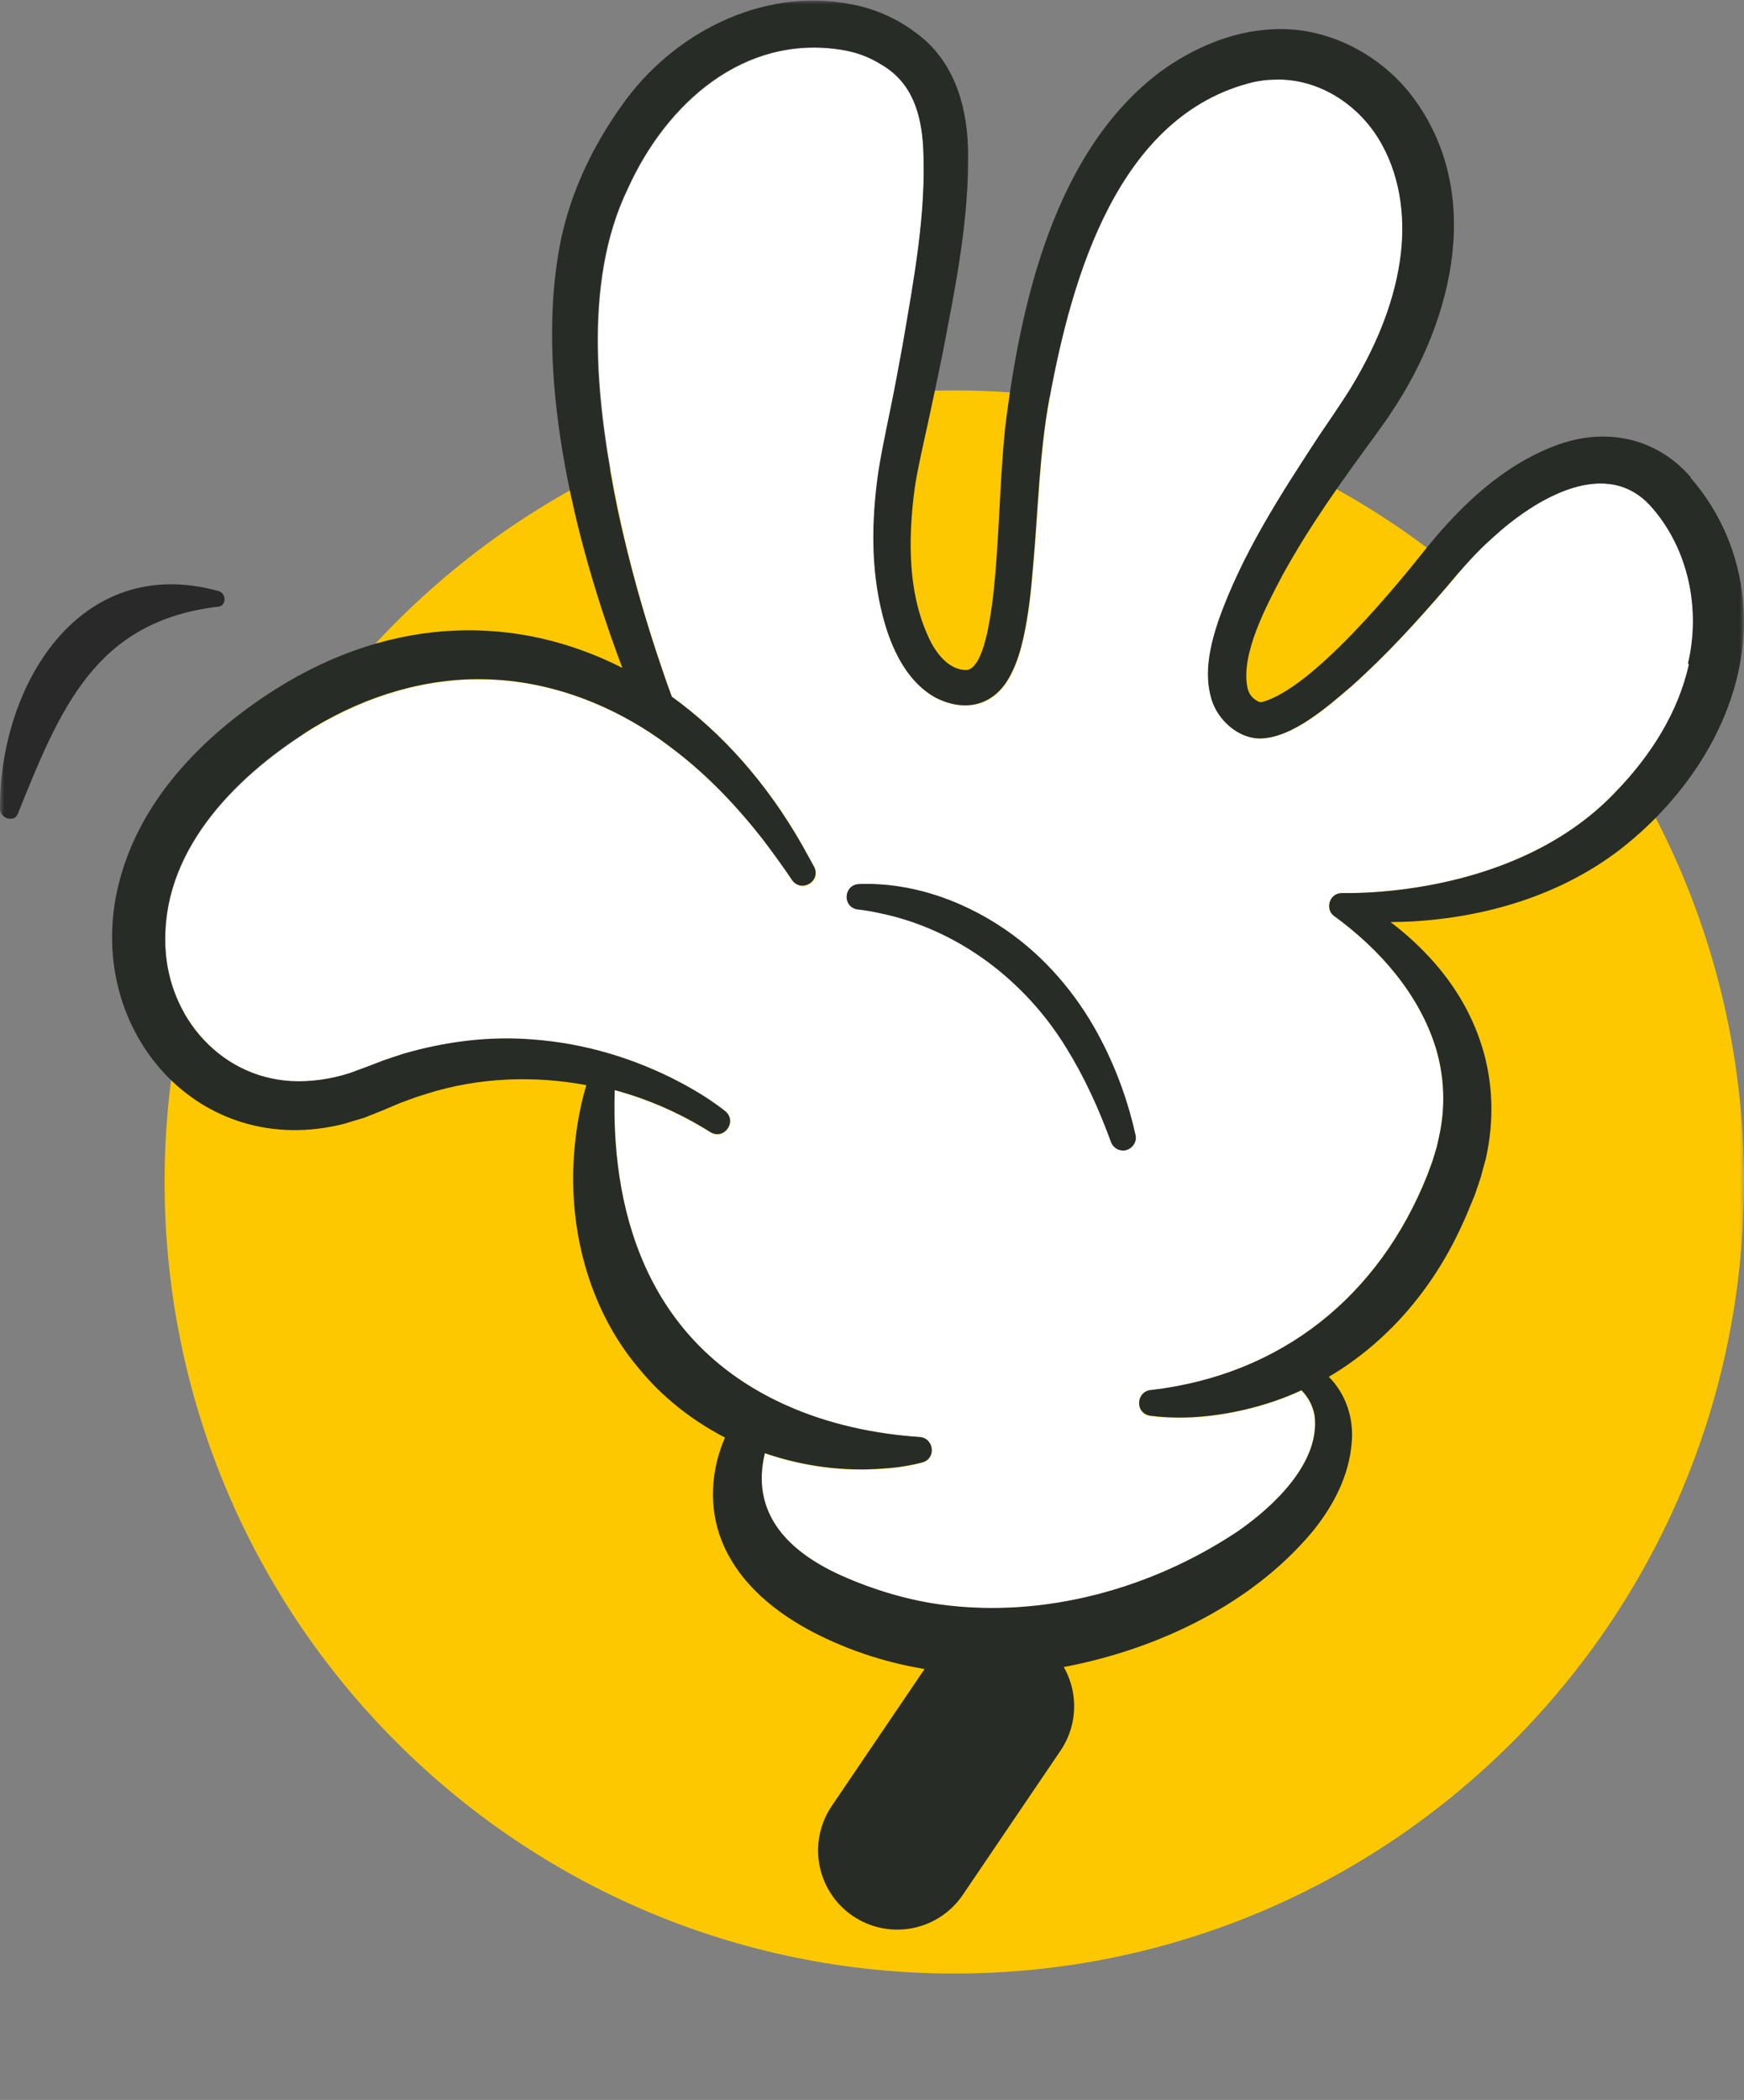 <svg xmlns="http://www.w3.org/2000/svg" fill="none" viewBox="0 0 201 242" height="242" width="201">
<rect x="0" y="0" width="201" height="242" fill="#808080" stroke="none"/>
<g clip-path="url(#clip0_424_18657)" id="Layer_1">
<g id="Clip path group">
<mask height="242" width="201" y="0" x="0" maskUnits="userSpaceOnUse" style="mask-type:luminance" id="mask0_424_18657">
<g id="clippath">
<path fill="white" d="M201 0H0V242H201V0Z" id="Vector"></path>
</g>
</mask>
<g mask="url(#mask0_424_18657)">
<g id="Group">
<path fill="#FDC800" d="M201 136.214C201 186.6 160.259 227.433 109.985 227.433C59.712 227.433 18.971 186.569 18.971 136.214C18.971 85.859 59.712 44.995 109.985 44.995C160.259 44.995 201 85.827 201 136.214Z" id="Vector_2"></path>
<path stroke-linejoin="round" stroke-linecap="round" stroke-width="18.25" stroke="#282C26" d="M114.673 196.627L103.41 213.244" id="Vector_3"></path>
<path fill="#292929" d="M25.168 68.107C9.092 63.693 -0.063 79.048 -0 93.174C-0.063 94.309 1.636 94.845 2.045 93.805C6.952 81.634 10.979 71.544 25.231 69.904C26.143 69.746 26.08 68.296 25.137 68.107" id="Vector_4"></path>
<path fill="white" d="M194.644 76.589C193.418 82.138 190.177 87.183 186.213 91.251C180.015 97.809 171.144 101.183 162.272 102.412C159.786 102.759 157.207 102.949 154.69 102.917C153.369 102.917 152.865 104.304 153.4 105.187C153.431 105.25 153.494 105.313 153.557 105.376C153.557 105.376 153.62 105.439 153.652 105.471C153.683 105.534 153.746 105.566 153.809 105.597C159 109.381 163.562 114.552 165.481 120.764C166.456 124.074 166.613 127.606 165.858 130.98L165.607 132.115C165.481 132.525 165.229 133.407 165.103 133.786C164.977 134.133 164.631 135.079 164.474 135.457C158.906 149.394 147.674 158.443 132.699 160.209C130.906 160.303 130.749 162.857 132.51 163.173C136.191 163.677 139.935 163.299 143.553 162.447C145.787 161.911 147.957 161.186 149.971 160.24C150.789 161.06 151.292 162.069 151.481 163.141C152.173 168.533 146.825 173.578 142.735 176.447C132.762 183.132 120.272 186.569 108.349 184.929C104.479 184.393 100.547 183.226 97.023 181.618C90.448 178.686 86.547 174.145 88.151 167.492C92.556 169.006 97.243 169.636 101.868 169.258C103.347 169.163 104.825 168.943 106.272 168.564C107.908 168.155 107.688 165.79 106.021 165.632C100.798 165.285 95.513 164.15 90.763 162.038C75.63 155.353 70.345 141.29 70.848 125.651C74.718 126.691 78.43 128.331 81.796 130.444C83.401 131.516 85.037 129.308 83.59 128.079C81.985 126.817 80.286 125.777 78.524 124.831C73.239 121.993 67.419 120.259 61.41 119.818C56.376 119.408 51.248 120.07 46.435 121.489C45.995 121.646 44.705 122.056 44.264 122.214C43.792 122.403 42.66 122.845 42.156 123.034C41.779 123.16 40.709 123.57 40.332 123.696C38.161 124.358 35.801 124.736 33.568 124.61C25.01 124.106 18.939 116.57 19.064 108.151C19.064 97.431 27.684 89.043 36.273 83.809C42.345 80.183 49.298 78.039 56.408 78.323C63.958 78.575 71.352 81.57 77.329 86.142C81.387 89.169 84.911 92.859 88.025 96.863C89.032 98.187 90.385 100.048 91.329 101.467C92.43 102.949 94.695 101.561 93.846 99.922L92.43 97.336C88.434 90.336 83.306 84.534 77.455 80.309C77.109 79.395 76.763 78.417 76.448 77.472C74.34 71.355 72.578 65.111 71.257 58.805C68.866 47.202 67.073 32.761 72.358 21.788C76.794 11.95 85.729 3.91 97.086 5.77C98.785 6.054 100.201 6.59 101.616 7.473C105.077 9.491 106.21 12.991 106.43 17.058C106.807 24.657 105.329 32.319 104.039 39.918C103.567 42.504 103.095 45.058 102.56 47.612C102.088 49.945 101.396 53.161 101.113 55.526C100.421 61.044 100.452 66.625 102.057 72.048C103.032 75.296 104.794 78.796 107.94 80.467C111.463 82.201 114.767 81.255 116.528 77.755C117.284 76.305 117.661 74.886 117.976 73.499C118.573 70.787 118.857 68.107 119.077 65.395C119.675 58.9 119.8 52.215 120.964 45.972C123.544 31.909 128.861 13.243 144.465 9.459C145.22 9.302 146.07 9.175 146.856 9.175C152.047 8.955 156.892 12.171 159.346 16.743C161.548 20.779 162.052 25.572 161.359 30.144C160.573 35.409 158.339 40.454 155.539 44.995C154.438 46.729 153.18 48.558 152.047 50.229C147.611 57.008 143.207 63.787 140.47 71.481C139.526 74.318 138.739 77.535 139.652 80.562C140.344 82.926 142.672 85.07 145.189 85.102C148.933 85.102 153.117 81.381 155.791 79.08C159.818 75.485 163.404 71.544 166.896 67.476C168.564 65.458 170.137 63.661 172.056 61.958C176.901 57.512 185.332 52.341 190.555 58.648C194.676 63.472 196.029 70.282 194.582 76.431" id="Vector_5"></path>
<path fill="#282C26" d="M98.942 101.877C97.18 102.034 97.086 104.557 98.847 104.809C99.728 104.903 100.609 105.061 101.459 105.25C110.425 107.111 118.164 113.007 122.914 120.795C125.022 124.2 126.658 127.826 128.043 131.61C128.294 132.304 129.018 132.714 129.741 132.556C130.528 132.367 131.063 131.579 130.874 130.79C130.056 127.101 128.766 123.444 127.004 120.038C124.582 115.277 121.09 110.957 116.78 107.773C111.652 103.989 105.297 101.624 98.91 101.877" id="Vector_6"></path>
<path fill="#282C26" d="M194.644 76.589C193.417 82.17 190.176 87.183 186.212 91.251C180.015 97.809 171.143 101.183 162.271 102.412C159.754 102.759 157.206 102.949 154.689 102.917C153.368 102.917 152.865 104.304 153.399 105.187C153.399 105.187 153.494 105.313 153.557 105.376C153.557 105.376 153.62 105.439 153.651 105.471C153.714 105.503 153.745 105.566 153.808 105.597C158.999 109.381 163.561 114.552 165.48 120.763C166.487 124.074 166.613 127.606 165.858 130.98L165.606 132.115C165.48 132.525 165.228 133.407 165.103 133.786C164.977 134.133 164.631 135.079 164.505 135.425C158.936 149.394 147.705 158.411 132.73 160.177C130.937 160.272 130.748 162.826 132.541 163.141C136.222 163.614 139.966 163.267 143.584 162.416C145.817 161.88 147.988 161.155 150.002 160.209C150.82 161.029 151.323 162.037 151.512 163.11C152.204 168.501 146.856 173.546 142.734 176.416C132.761 183.1 120.272 186.537 108.348 184.897C104.479 184.361 100.546 183.163 97.022 181.587C90.447 178.654 86.546 174.114 88.151 167.461C92.555 168.974 97.243 169.605 101.867 169.227C103.346 169.132 104.825 168.911 106.272 168.533C107.908 168.123 107.688 165.758 106.02 165.6C100.798 165.254 95.512 164.119 90.762 162.006C75.629 155.321 70.344 141.259 70.847 125.619C74.717 126.66 78.429 128.299 81.796 130.412C83.4 131.484 85.036 129.277 83.589 128.047C81.984 126.786 80.286 125.745 78.524 124.799C73.238 121.993 67.418 120.227 61.378 119.786C56.344 119.376 51.248 120.038 46.403 121.457C45.962 121.615 44.672 122.025 44.232 122.182C43.76 122.372 42.596 122.813 42.093 123.002C41.715 123.128 40.646 123.538 40.3 123.664C38.129 124.358 35.769 124.705 33.535 124.579C24.978 124.074 18.907 116.538 19.032 108.12C19.032 97.399 27.652 89.012 36.241 83.778C42.313 80.152 49.266 78.007 56.376 78.291C63.926 78.543 71.319 81.539 77.297 86.111C81.355 89.138 84.879 92.827 87.993 96.832C89 98.156 90.353 100.016 91.297 101.435C92.398 102.917 94.663 101.53 93.814 99.859L92.398 97.305C88.402 90.305 83.274 84.503 77.423 80.278C77.077 79.332 76.731 78.386 76.416 77.44C74.308 71.323 72.546 65.08 71.194 58.774C68.802 47.139 67.009 32.729 72.326 21.756C76.762 11.919 85.697 3.878 97.054 5.739C98.753 6.022 100.168 6.558 101.584 7.441C105.045 9.459 106.177 12.959 106.398 17.027C106.775 24.626 105.297 32.288 104.007 39.887C103.535 42.441 103.063 45.026 102.528 47.58C102.056 49.913 101.364 53.13 101.081 55.463C100.389 60.981 100.42 66.593 102.025 72.017C103 75.264 104.762 78.764 107.908 80.435C111.4 82.17 114.735 81.224 116.496 77.724C117.251 76.273 117.629 74.854 117.944 73.499C118.541 70.787 118.824 68.107 119.045 65.395C119.642 58.9 119.768 52.247 120.932 45.972C123.512 31.909 128.829 13.243 144.433 9.459C145.188 9.302 146.038 9.175 146.824 9.175C152.015 8.955 156.86 12.171 159.314 16.743C161.516 20.779 162.019 25.572 161.327 30.144C160.541 35.409 158.307 40.454 155.507 44.995C154.406 46.729 153.148 48.558 152.015 50.229C147.579 57.008 143.175 63.787 140.438 71.481C139.494 74.318 138.707 77.535 139.62 80.561C140.312 82.926 142.64 85.07 145.157 85.102C148.901 85.102 153.053 81.381 155.759 79.08C159.786 75.485 163.372 71.544 166.864 67.476C168.532 65.458 170.105 63.661 172.024 61.958C176.869 57.512 185.269 52.341 190.523 58.648C194.644 63.472 195.997 70.282 194.549 76.431M194.864 54.99C190.837 50.355 184.954 49.22 179.323 51.332C173.251 53.603 168.5 58.143 164.505 63.03C160.604 67.949 151.197 79.363 145.44 80.908C145.377 80.908 145.314 80.908 145.251 80.908C145.188 80.908 145.188 80.908 145.157 80.908C144.465 80.593 144.024 80.152 143.804 79.395C142.892 75.485 145.975 69.778 147.831 66.246C150.914 60.634 154.721 55.305 158.559 50.103C158.936 49.535 160.006 48.116 160.321 47.58C167.588 36.765 171.206 21.725 162.397 10.626C158.622 5.991 152.676 3.027 146.635 3.374C141.948 3.595 137.48 5.549 133.737 8.261C121.53 17.437 117.598 34.968 115.836 49.377C115.175 55.904 115.175 62.526 114.42 69.021C114.168 70.85 113.445 76.999 111.4 77.219C109.544 77.219 108.222 75.674 107.373 74.161C104.573 68.769 104.636 62.179 105.422 56.251C105.737 54.075 106.492 50.859 106.964 48.684C107.53 46.098 108.065 43.513 108.6 40.927C110.11 33.044 111.777 25.067 111.557 16.901C111.4 11.824 109.764 6.716 105.391 3.658C103.252 2.049 100.577 0.914 97.998 0.473C87.71 -1.514 77.297 3.973 71.54 12.329C68.268 16.932 65.814 22.103 64.65 27.621C61.535 42.819 66.003 61.801 71.728 76.967C59.711 70.85 45.459 70.819 31.805 79.395C23.342 84.755 15.697 92.512 13.495 102.665C9.972 118.903 22.996 133.754 39.702 129.498C40.3 129.308 41.369 128.993 41.998 128.804C42.407 128.646 43.792 128.079 44.201 127.921C44.641 127.732 45.616 127.322 46.057 127.133C46.403 127.007 47.567 126.565 47.944 126.439L49.234 126.029C55.149 124.169 61.504 123.917 67.576 125.052C66.883 127.385 66.443 129.813 66.223 132.241C65.373 141.227 67.733 150.749 73.647 157.718C76.353 161.029 79.782 163.709 83.557 165.664C81.921 169.416 81.638 173.735 83.211 177.645C85.193 182.533 89.472 185.906 93.876 188.177C102.308 192.496 111.966 193.852 121.278 192.339C132.447 190.51 144.087 185.213 151.386 176.353C153.714 173.452 155.507 170.015 155.79 166.2C156.042 163.362 155.067 160.587 153.148 158.664C159.786 154.754 165.008 148.7 168.343 141.511C168.878 140.407 169.507 138.831 169.979 137.696C170.136 137.254 170.514 136.088 170.671 135.646C170.797 135.173 171.08 134.07 171.237 133.565C173.251 124.61 170.514 116.191 164.159 109.696C162.932 108.435 161.642 107.3 160.258 106.259C161.044 106.259 161.831 106.228 162.617 106.196C171.206 105.723 179.826 103.201 186.747 97.872C195.399 91.156 201.943 80.499 200.873 69.21C200.433 64.039 198.293 58.994 194.864 55.084" id="Vector_7"></path>
</g>
</g>
</g>
</g>
<defs>
<clipPath id="clip0_424_18657">
<rect fill="white" height="242" width="201"></rect>
</clipPath>
</defs>
</svg>
